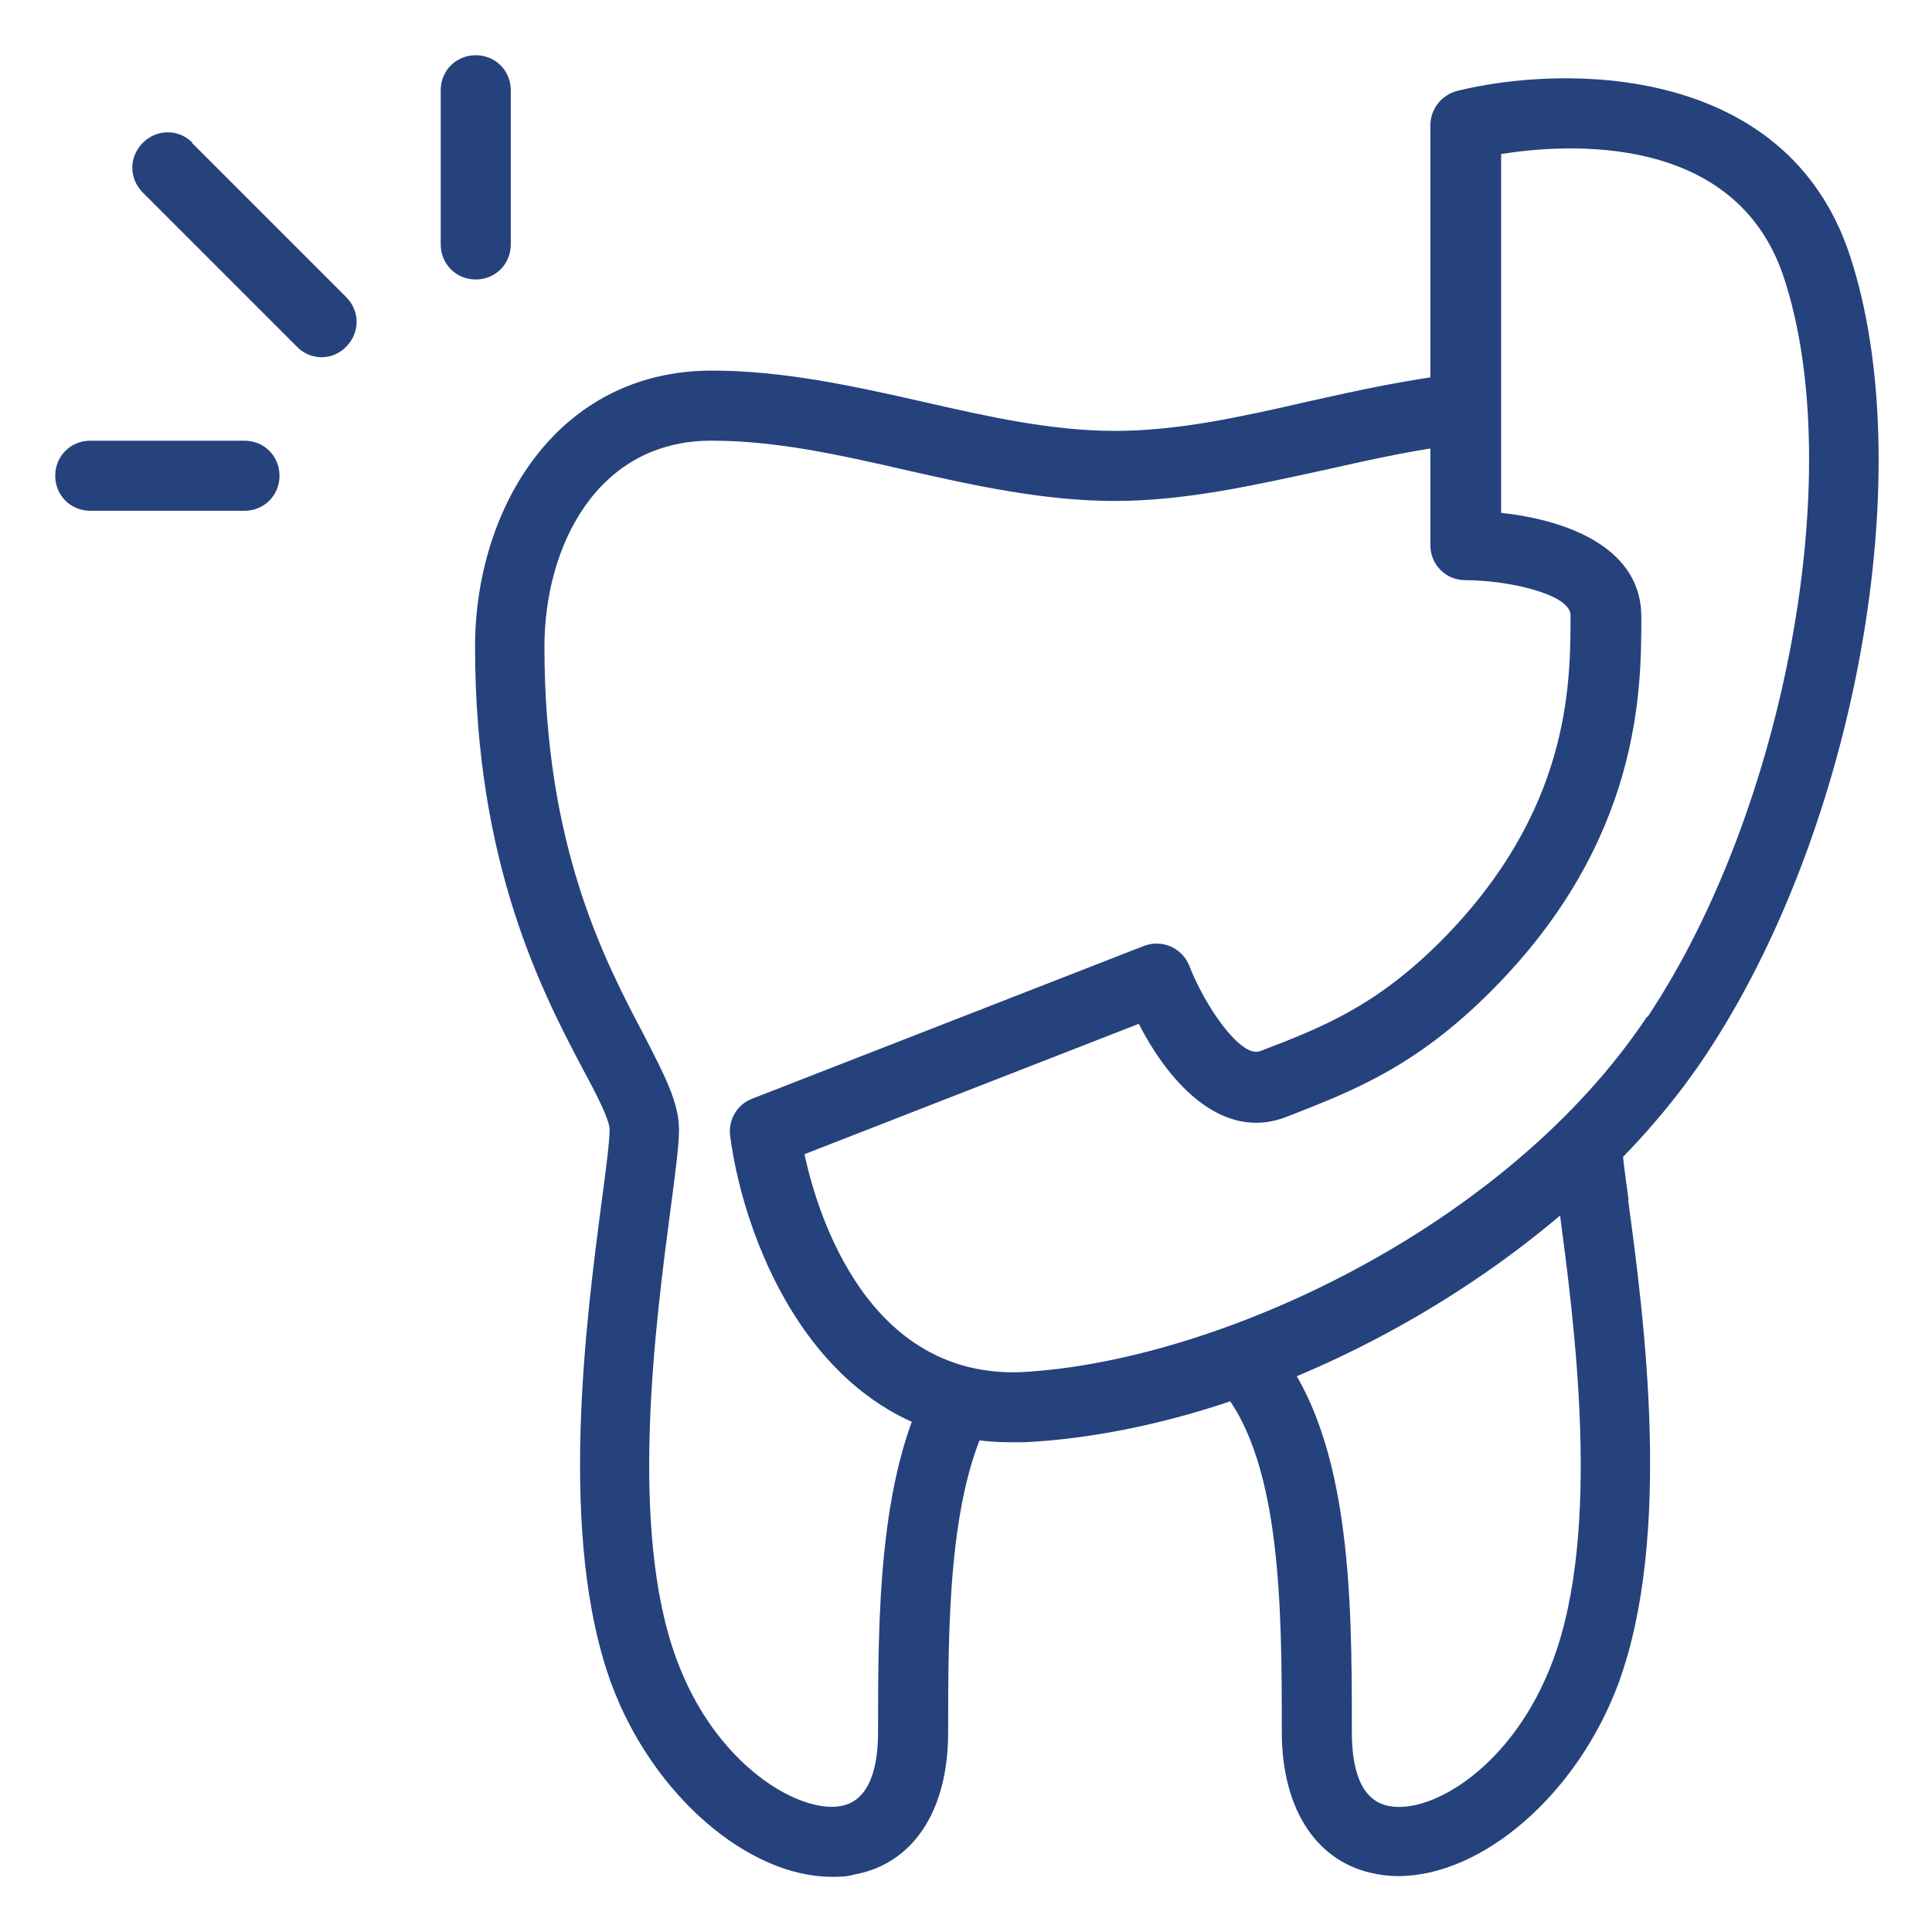 <svg width="71" height="71" viewBox="0 0 71 71" fill="none" xmlns="http://www.w3.org/2000/svg">
<path d="M59.854 44.116C59.725 43.214 59.623 42.442 59.597 41.926C59.545 41.205 56.969 41.437 57.021 42.133C57.072 42.699 57.175 43.498 57.304 44.451C57.845 48.546 58.876 56.196 57.072 61.013C55.63 64.902 52.617 66.679 51.045 66.37C49.912 66.164 49.68 64.799 49.68 63.666C49.68 58.617 49.68 52.358 46.512 49.035C46.023 48.52 44.168 50.298 44.658 50.813C47.105 53.363 47.105 59.081 47.105 63.64C47.105 66.525 48.418 68.482 50.582 68.868C50.839 68.92 51.123 68.946 51.38 68.946C54.471 68.946 57.948 65.958 59.468 61.888C61.477 56.453 60.421 48.417 59.828 44.064L59.854 44.116ZM26.164 16.195C28.508 16.195 30.826 16.71 33.299 17.277C35.797 17.844 38.373 18.41 40.974 18.41C43.576 18.41 46.151 17.818 48.65 17.277C50.479 16.865 52.204 16.478 53.956 16.298C54.651 16.221 54.368 13.671 53.698 13.722C51.818 13.928 49.912 14.341 48.083 14.753C45.611 15.319 43.292 15.835 40.974 15.835C38.656 15.835 36.338 15.319 33.865 14.753C31.367 14.186 28.765 13.619 26.164 13.619C20.446 13.619 17.458 18.719 17.458 23.768C17.458 31.752 19.931 36.466 21.425 39.299C21.914 40.201 22.403 41.154 22.403 41.514C22.403 41.926 22.275 42.931 22.12 44.09C21.553 48.417 20.472 56.479 22.481 61.914C24 65.984 27.503 68.972 30.568 68.972C30.826 68.972 31.109 68.972 31.367 68.894C33.556 68.508 34.844 66.55 34.844 63.666C34.844 59.802 34.844 54.985 36.389 52.075C36.724 51.457 34.458 50.246 34.123 50.864C32.268 54.341 32.268 59.519 32.268 63.666C32.268 64.773 32.037 66.164 30.903 66.37C29.384 66.653 26.319 64.902 24.876 61.013C23.073 56.196 24.103 48.546 24.644 44.425C24.825 43.06 24.953 42.081 24.953 41.514C24.953 40.51 24.412 39.505 23.691 38.089C22.223 35.307 20.008 31.108 20.008 23.768C20.008 20.11 21.914 16.195 26.138 16.195H26.164Z" fill="#25427D"/>
<path d="M7.078 5.248C6.563 4.733 5.764 4.733 5.249 5.248C4.734 5.763 4.734 6.562 5.249 7.077L10.915 12.744C11.032 12.865 11.172 12.962 11.327 13.028C11.482 13.094 11.649 13.128 11.817 13.128C11.985 13.128 12.152 13.094 12.307 13.028C12.462 12.962 12.602 12.865 12.719 12.744C13.234 12.228 13.234 11.43 12.719 10.915L7.052 5.248H7.078ZM17.484 2.029C16.762 2.029 16.196 2.595 16.196 3.316V8.983C16.196 9.704 16.762 10.271 17.484 10.271C18.205 10.271 18.771 9.704 18.771 8.983V3.316C18.771 2.595 18.205 2.029 17.484 2.029ZM8.984 16.195H3.317C2.596 16.195 2.029 16.762 2.029 17.483C2.029 18.204 2.596 18.771 3.317 18.771H8.984C9.705 18.771 10.272 18.204 10.272 17.483C10.272 16.762 9.705 16.195 8.984 16.195ZM67.968 9.344C65.624 2.338 57.51 2.363 53.544 3.342C53.269 3.415 53.025 3.574 52.848 3.797C52.672 4.02 52.572 4.294 52.565 4.579V20.033C52.565 20.754 53.132 21.321 53.853 21.321C55.424 21.321 57.716 21.836 57.716 22.609C57.716 25.133 57.716 29.795 52.951 34.586C50.556 36.981 48.598 37.754 46.306 38.63C45.585 38.887 44.271 36.955 43.704 35.487C43.577 35.17 43.33 34.916 43.016 34.781C42.702 34.646 42.348 34.641 42.03 34.766L27.632 40.381C27.091 40.587 26.756 41.154 26.833 41.746C27.349 45.713 30.13 53.002 37.136 53.002H37.651C46.821 52.538 57.587 46.434 62.662 38.81C68.225 30.465 70.595 17.251 67.968 9.344ZM60.524 37.367C55.398 45.069 44.786 50.04 37.523 50.426C31.959 50.632 30.079 44.811 29.564 42.416L41.85 37.625C43.035 39.943 44.992 41.926 47.259 41.051C49.706 40.098 51.998 39.222 54.78 36.44C60.318 30.902 60.318 25.339 60.318 22.66C60.318 20.213 57.768 19.131 55.166 18.848V5.66C57.587 5.274 63.769 4.862 65.546 10.168C67.916 17.303 65.624 29.743 60.55 37.367H60.524Z" fill="#25427D"/>
</svg>
